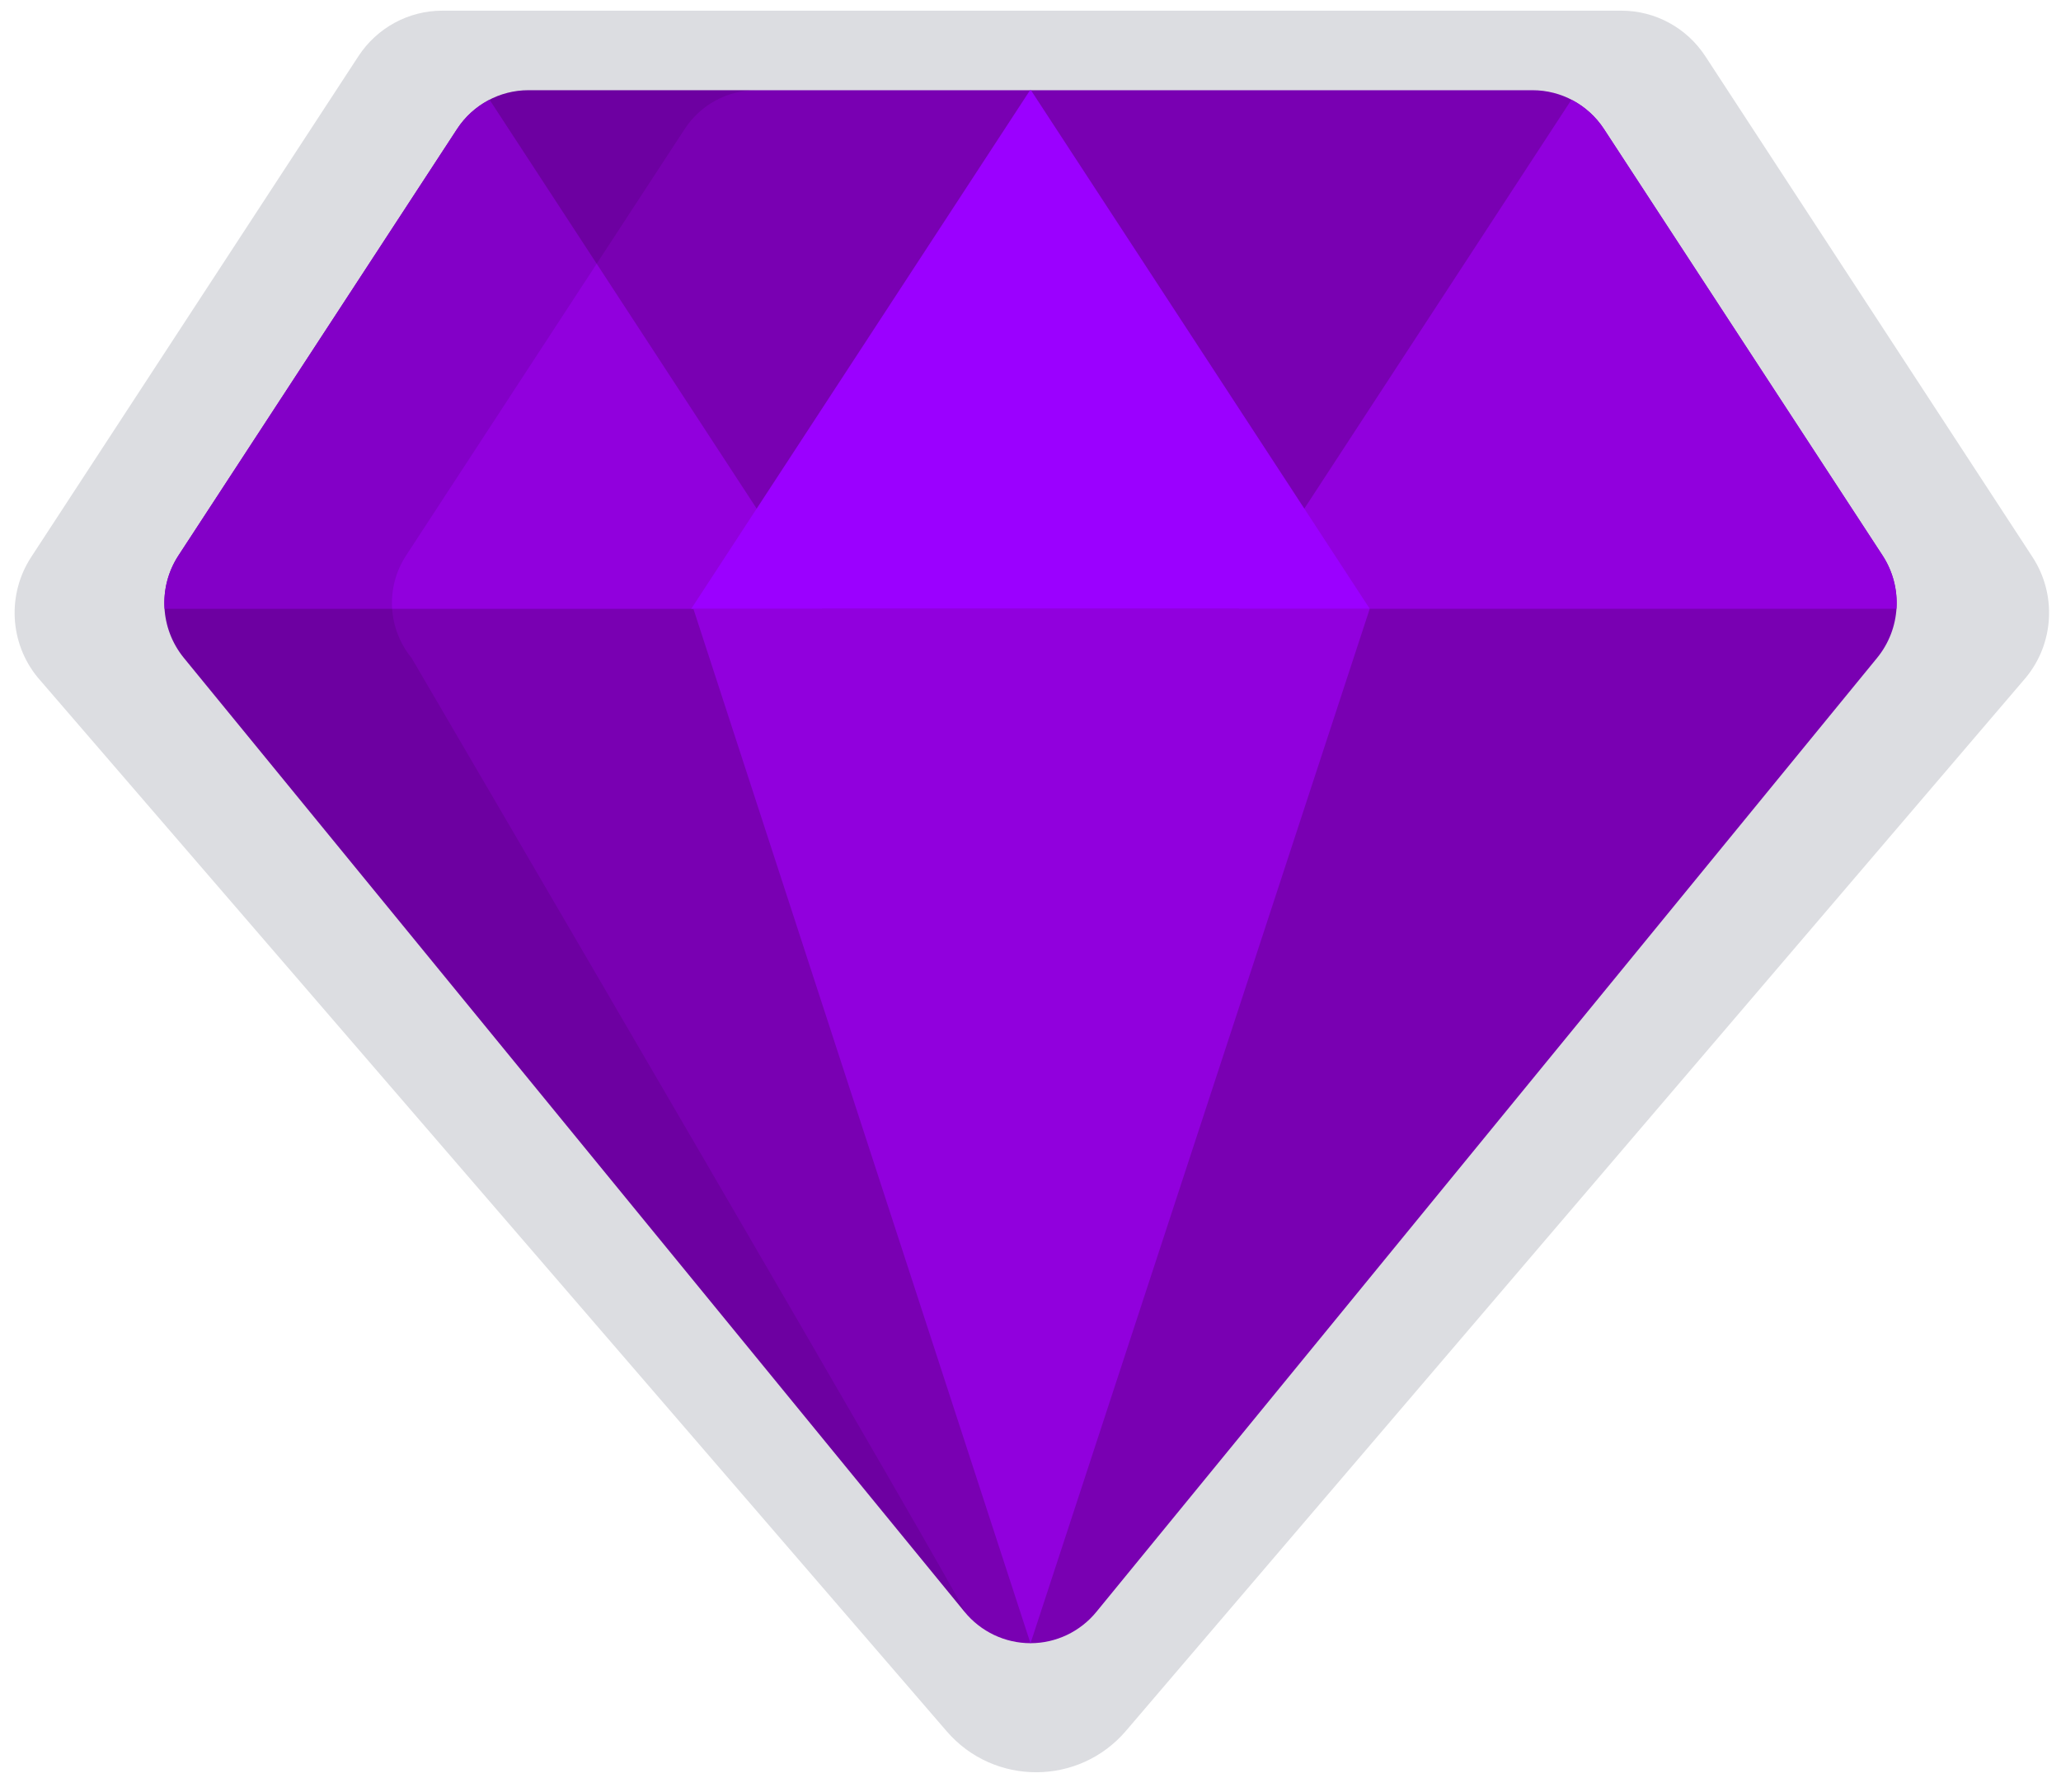 <?xml version="1.0" encoding="UTF-8"?>
<svg id="Layer_1" data-name="Layer 1" xmlns="http://www.w3.org/2000/svg" viewBox="0 0 474.9 412.95">
  <defs>
    <style>
      .cls-1 {
        fill: #9b00ff;
      }

      .cls-2 {
        fill: #7900b2;
      }

      .cls-3 {
        isolation: isolate;
        opacity: .1;
      }

      .cls-4 {
        fill: #9100dd;
      }

      .cls-5 {
        fill: #dcdde1 ;
      }
    </style>
  </defs>
  <path class="cls-5" d="M8.67,156.1c-6.48-7.91-7.07-19.16-1.48-27.73L82.59,12.95c4.28-6.55,11.54-10.49,19.31-10.49H373.62c7.77,0,15.03,3.94,19.32,10.49l75.39,115.42c5.6,8.57,5,19.82-1.48,27.73l-207.4,242.78c-10.83,12.68-30.42,12.73-41.31,.1L8.67,156.1Z"/>
  <g>
    <path class="cls-2" d="M237.45,378.68c-5.87,0-11.45-2.65-15.19-7.22L42.38,151.63c-5.51-6.74-6.02-16.32-1.26-23.61L105.32,29.73c3.64-5.58,9.82-8.94,16.44-8.94h231.38c6.62,0,12.8,3.36,16.45,8.94l64.19,98.28c4.77,7.3,4.26,16.87-1.26,23.61l-179.88,219.83c-3.74,4.58-9.31,7.23-15.19,7.23Z"/>
    <g>
      <path class="cls-4" d="M112.81,22.99c-2.99,1.54-5.59,3.82-7.49,6.74L41.12,128.02c-2.43,3.72-3.48,8.04-3.2,12.28H189.43L112.81,22.99Z"/>
      <path class="cls-4" d="M285.46,140.29h151.52c.28-4.23-.77-8.55-3.2-12.28L369.58,29.73c-1.9-2.91-4.5-5.2-7.49-6.74l-76.62,117.3Z"/>
    </g>
    <polygon class="cls-4" points="237.45 378.72 315.62 140.29 159.77 140.29 237.45 378.72"/>
    <polygon class="cls-1" points="237.34 20.8 159.28 140.29 315.62 140.29 237.56 20.8 237.34 20.8"/>
    <path class="cls-3" d="M94.83,151.63c-5.51-6.74-6.03-16.32-1.26-23.61L157.77,29.73c3.64-5.58,9.83-8.94,16.44-8.94h-52.46c-6.62,0-12.8,3.36-16.44,8.94L41.12,128.02c-4.77,7.3-4.26,16.87,1.26,23.61l179.89,219.83c3.74,4.57-127.43-219.83-127.43-219.83Z"/>
  </g>
</svg>